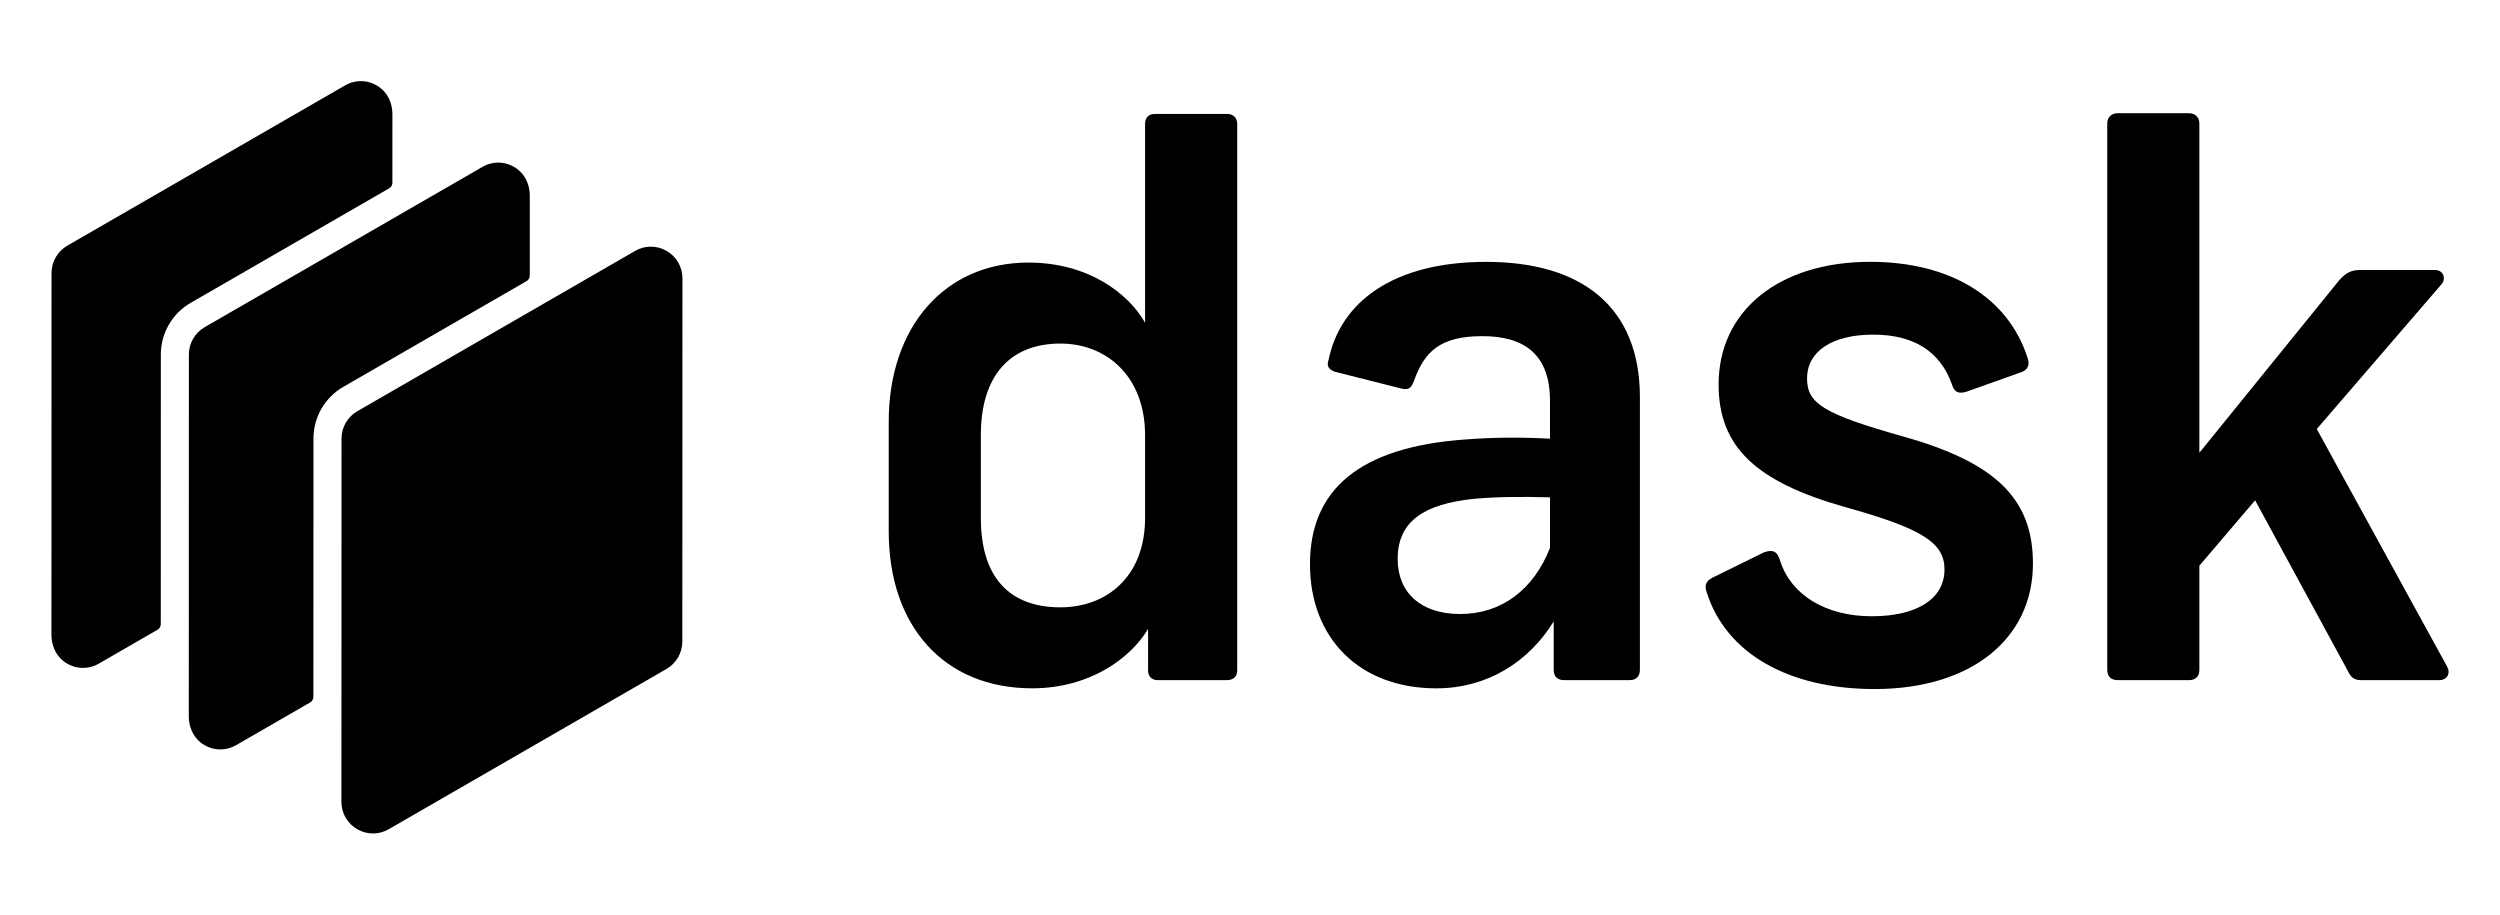 <?xml version="1.0" encoding="utf-8"?>
<!-- Generator: Adobe Illustrator 26.0.3, SVG Export Plug-In . SVG Version: 6.00 Build 0)  -->
<svg version="1.1" id="Layer_1" xmlns="http://www.w3.org/2000/svg" xmlns:xlink="http://www.w3.org/1999/xlink" x="0px" y="0px"
	 viewBox="0 0 1055.69 386.2" style="enable-background:new 0 0 1055.69 386.2;" xml:space="preserve">
<style type="text/css">
	.st0{fill:#FFC11E;}
	.st1{fill:#04255C;}
	.st2{fill:#FC6E6B;}
	.st3{fill:#FFFFFF;}
	.st4{fill:#EF1161;}
</style>
<g>
	<path d="M80.51,127.89l83.85-48.38c0.83-0.48,1.34-1.36,1.34-2.32l0.01-29.01c0-4.29-1.76-8.55-5.19-11.14
		c-4.43-3.35-10.12-3.68-14.8-0.98L28.43,103.73c-4.12,2.38-6.67,6.78-6.67,11.54l-0.04,152.84c0,4.29,1.76,8.54,5.18,11.14
		c4.43,3.36,10.13,3.69,14.81,0.99l24.84-14.33c0.83-0.48,1.34-1.36,1.34-2.32l0.03-113.91C67.92,140.69,72.72,132.38,80.51,127.89z
		"/>
	<path d="M281.51,105.96c-2.09-1.21-4.38-1.81-6.67-1.81c-2.29,0-4.58,0.6-6.66,1.81l-117.29,67.68c-4.11,2.37-6.67,6.79-6.67,11.54
		l-0.04,153.42c0,4.82,2.49,9.14,6.66,11.55c4.17,2.41,9.16,2.41,13.33,0l117.29-67.68c4.11-2.37,6.67-6.79,6.67-11.54l0.05-153.42
		C288.17,112.68,285.68,108.37,281.51,105.96z"/>
	<path d="M144.97,163.36l77.4-44.66c0.83-0.48,1.34-1.36,1.34-2.32l0.01-33.79c0-4.3-1.77-8.55-5.19-11.14
		c-4.43-3.35-10.12-3.68-14.8-0.98L171.62,89l-85.19,49.15c-4.12,2.38-6.67,6.78-6.67,11.54l-0.03,115.45l-0.01,37.39
		c0,4.29,1.76,8.55,5.18,11.14c4.43,3.36,10.13,3.69,14.81,0.99L131,296.61c0.83-0.48,1.34-1.36,1.34-2.32l0.03-109.12
		C132.37,176.17,137.17,167.86,144.97,163.36z"/>
	<path d="M375.29,224.46v-46.44c0-39.85,23.53-67.14,58.99-67.14c25.41,0,42.36,13.18,49.26,25.41V52.2c0-2.2,1.26-4.08,4.08-4.08
		h30.75c2.51,0,4.08,1.88,4.08,4.08v230.93c0,2.51-1.57,4.08-4.39,4.08h-29.18c-2.51,0-4.08-1.57-4.08-4.08v-17.57
		c-7.22,12.24-24.48,25.1-48.95,25.1C398.51,290.66,375.29,264.3,375.29,224.46z M483.53,218.81v-35.14
		c0-24.47-16-38.59-35.77-38.59c-21.96,0-33.57,14.43-33.57,38.59v35.14c0,24.47,11.61,37.65,33.57,37.65
		C467.54,256.46,483.53,243.28,483.53,218.81z"/>
	<path d="M692.49,167.67v115.15c0,2.83-1.57,4.39-4.4,4.39h-27.61c-2.82,0-4.39-1.57-4.39-4.39v-20.39
		c-10.67,17.26-28.24,28.24-49.58,28.24c-32.63,0-53.34-21.34-53.34-52.4c0-31.38,20.71-49.58,65.89-52.71
		c12.24-0.94,23.85-0.94,35.46-0.31v-16c0-19.45-10.67-27.3-28.55-27.3c-17.89,0-24.48,6.59-28.87,18.83
		c-1.25,3.45-2.51,4.08-5.96,3.14l-27.29-6.9c-2.83-0.94-3.77-2.51-2.83-5.02c5.02-24.47,27.3-41.42,66.52-41.42
		C668.02,110.56,692.49,129.7,692.49,167.67z M654.53,231.36v-21.34c-10.98-0.31-21.65-0.31-32.32,0.63
		c-20.39,2.2-32.01,9.1-32.01,25.41c0,14.12,9.73,23.22,26.36,23.22C634.13,259.28,647.62,248.93,654.53,231.36z"/>
	<path d="M856.27,151.35c0.94,2.82,0,5.02-3.14,5.96l-22.91,8.16c-3.45,0.94-5.02,0-5.96-3.14c-5.02-14.12-16.32-21.02-33.26-21.02
		c-17.57,0-27.93,7.22-27.93,18.51c0,10.67,7.21,15.06,40.48,24.47c39.22,10.98,54.91,26.36,54.91,53.65
		c0,32.01-26.35,53.03-66.83,53.03c-36.4,0-62.76-15.06-70.91-40.79c-1.26-3.45,0-5.33,3.76-6.9l20.39-10.04
		c3.76-1.25,5.65-0.63,6.9,3.77c4.7,14.43,19.45,23.22,38.59,23.22c19.45,0,30.75-7.53,30.75-19.77c0-11.3-9.41-17.26-42.05-26.36
		c-37.65-10.67-53.34-25.41-53.34-51.77c0-31.06,25.42-51.77,64.01-51.77C823.64,110.56,848.11,125.62,856.27,151.35z"/>
	<path d="M1030.09,287.21h-32.95c-3.14,0-4.39-1.25-5.64-3.77l-39.22-72.17l-23.54,27.61v43.93c0,2.83-1.57,4.39-4.39,4.39h-30.12
		c-2.82,0-4.39-1.57-4.39-4.39V52.2c0-2.51,1.57-4.39,4.39-4.39h30.12c2.82,0,4.39,1.88,4.39,4.39v139l58.99-72.79
		c2.83-3.14,5.02-4.39,8.79-4.39h31.69c3.77,0,4.71,3.77,2.83,5.96l-52.72,61.18l54.91,100.09
		C1035.1,284.39,1033.22,287.21,1030.09,287.21z"/>
</g>
</svg>
